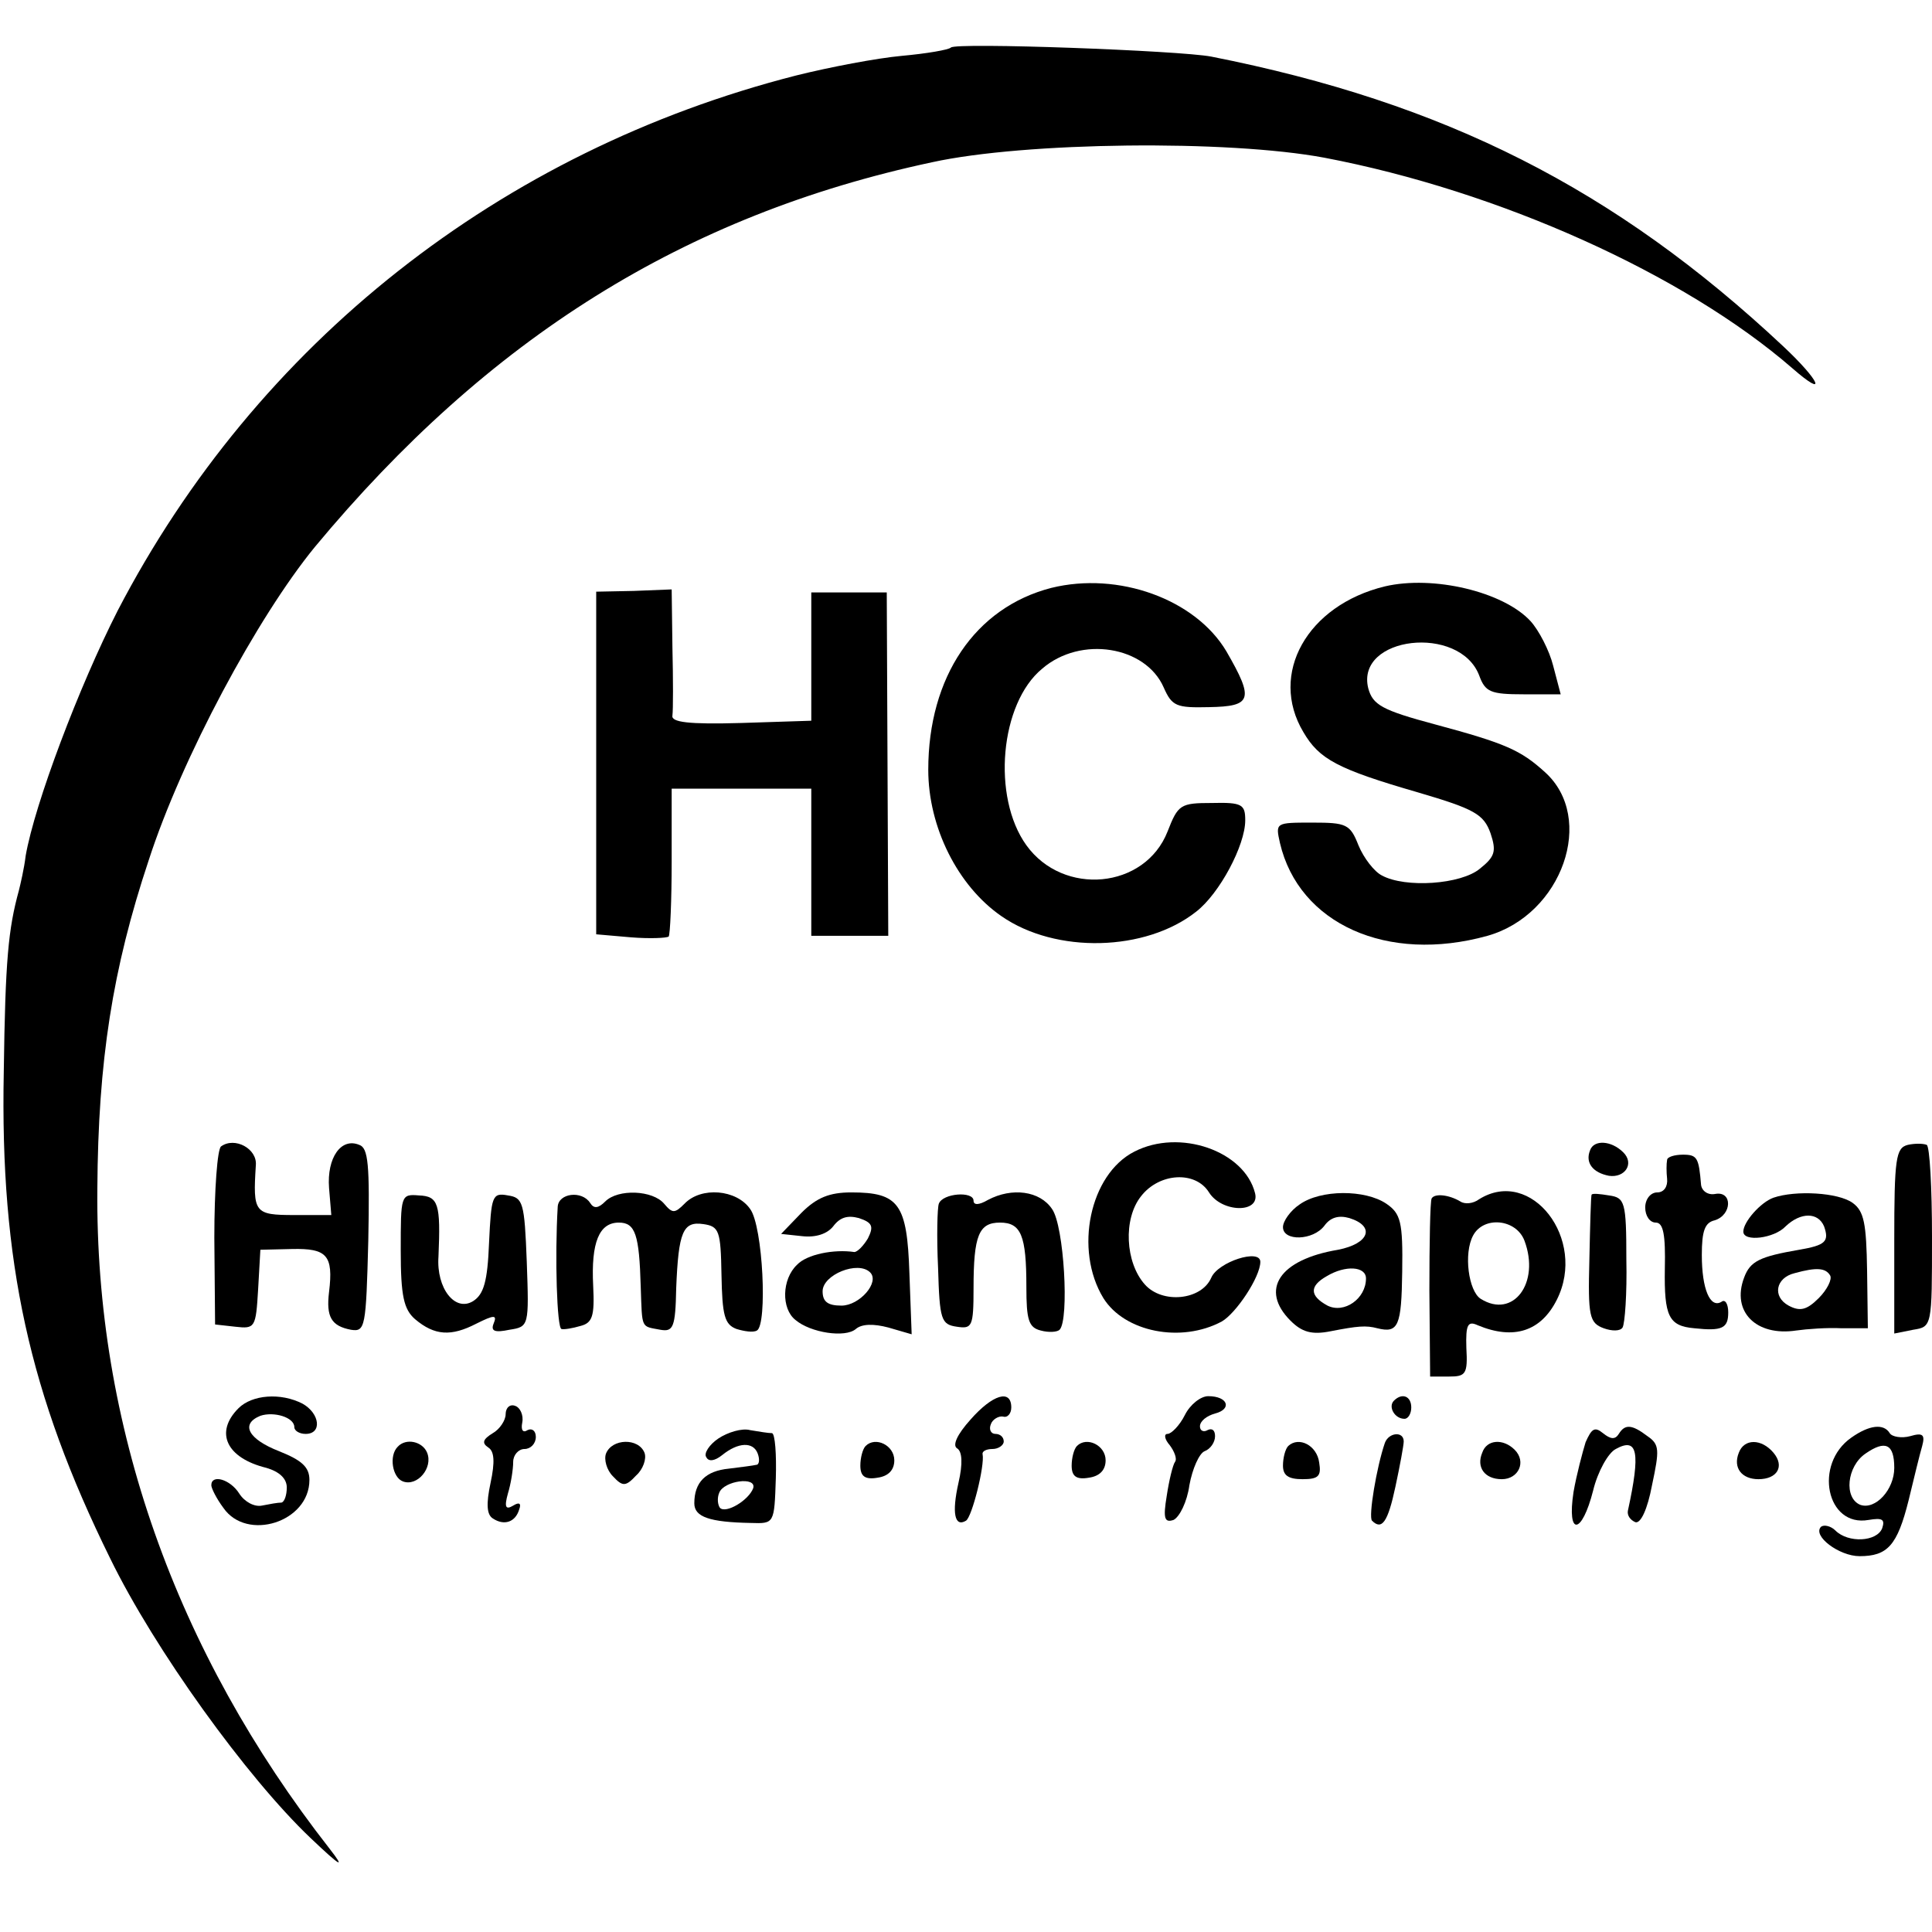 <?xml version="1.0" standalone="no"?>
<!DOCTYPE svg PUBLIC "-//W3C//DTD SVG 20010904//EN"
 "http://www.w3.org/TR/2001/REC-SVG-20010904/DTD/svg10.dtd">
<svg version="1.0" xmlns="http://www.w3.org/2000/svg"
 width="256pt" height="256pt" viewBox="0 0 256 256"
 preserveAspectRatio="xMidYMid meet">
<g transform="translate(0,256) scale(0.1,-0.1)"
fill="#000000" stroke="none">
<path d="M1260 2497 c-3 -3 -32 -8 -65 -11 -33 -3 -96 -15 -140 -26 -392 -100
-715 -355 -899 -709 -51 -100 -110 -256 -122 -325 -2 -17 -7 -38 -9 -46 -14
-51 -18 -92 -20 -240 -5 -252 34 -428 141 -645 59 -121 181 -290 265 -370 41
-39 47 -42 26 -15 -205 262 -311 563 -308 875 1 169 20 291 68 435 44 136 144
322 220 415 230 277 490 440 818 510 123 27 392 30 520 6 231 -44 476 -154
620 -279 47 -41 37 -17 -12 29 -223 209 -449 323 -758 384 -41 8 -339 19 -345
12z"/>
<path d="M1393 1781 c-101 -26 -163 -118 -163 -241 0 -76 39 -154 97 -194 72
-50 191 -47 258 6 31 24 65 88 65 121 0 21 -4 24 -44 23 -42 0 -45 -2 -59 -38
-30 -76 -138 -86 -187 -18 -46 64 -35 188 21 234 51 44 137 30 161 -25 11 -25
17 -27 60 -26 57 1 60 10 23 74 -41 69 -143 106 -232 84z"/>
<path d="M1835 1783 c-103 -25 -154 -116 -108 -193 21 -36 45 -49 152 -80 75
-22 87 -29 96 -54 8 -24 6 -31 -14 -47 -25 -21 -99 -26 -130 -9 -10 5 -24 23
-31 40 -11 28 -16 30 -61 30 -49 0 -49 0 -43 -27 25 -107 142 -160 275 -123
99 28 144 156 76 217 -32 29 -52 38 -145 63 -71 19 -83 26 -89 48 -17 69 121
85 147 17 8 -22 15 -25 59 -25 l49 0 -10 38 c-5 20 -19 47 -30 59 -36 39 -129
61 -193 46z"/>
<path d="M790 1549 l0 -227 46 -4 c25 -2 47 -1 50 1 2 2 4 48 4 100 l0 96 93
0 92 0 0 -97 0 -98 51 0 51 0 -1 228 -1 227 -50 0 -50 0 0 -85 0 -85 -93 -3
c-70 -2 -93 1 -91 10 1 7 1 48 0 90 l-1 77 -50 -2 -50 -1 0 -227z"/>
<path d="M293 1041 c-5 -3 -9 -58 -9 -121 l1 -115 27 -3 c26 -3 27 -1 30 49
l3 53 42 1 c46 1 55 -8 49 -57 -4 -33 3 -45 29 -50 19 -3 20 3 23 118 2 101 0
123 -12 127 -24 10 -43 -17 -40 -57 l3 -36 -49 0 c-53 0 -55 3 -51 66 2 22
-28 38 -46 25z"/>
<path d="M1503 1034 c-59 -30 -80 -130 -41 -194 28 -45 103 -60 157 -31 19 11
51 59 51 79 0 18 -56 0 -65 -21 -13 -30 -65 -35 -88 -9 -26 29 -29 87 -5 117
24 31 72 34 90 5 17 -27 68 -28 61 -1 -14 56 -100 86 -160 55z"/>
<path d="M2107 1036 c-7 -17 4 -30 25 -34 21 -3 34 16 19 31 -16 16 -39 17
-44 3z"/>
<path d="M2528 1043 c-16 -4 -18 -18 -18 -127 l0 -123 25 5 c25 4 25 4 25 123
0 65 -3 120 -7 122 -5 2 -16 2 -25 0z"/>
<path d="M2209 1023 c-1 -5 -1 -16 0 -25 1 -10 -4 -18 -13 -18 -9 0 -16 -9
-16 -20 0 -11 6 -20 14 -20 10 0 13 -16 12 -61 -1 -63 5 -76 39 -79 37 -4 45
0 45 21 0 11 -4 18 -9 14 -15 -9 -26 17 -26 62 0 32 4 43 17 46 23 7 24 39 1
35 -10 -2 -18 4 -19 12 -3 36 -5 40 -24 40 -11 0 -21 -3 -21 -7z"/>
<path d="M531 903 c0 -60 4 -78 19 -91 26 -22 48 -23 81 -6 24 12 28 12 23 0
-4 -10 2 -12 21 -8 26 4 26 5 23 90 -3 79 -5 85 -25 88 -21 4 -22 -1 -25 -63
-2 -51 -7 -68 -21 -77 -24 -15 -49 17 -46 59 3 70 0 80 -26 81 -24 2 -24 0
-24 -73z"/>
<path d="M739 961 c-4 -67 -1 -161 5 -162 3 -1 15 1 25 4 16 4 19 13 17 53 -3
58 8 84 34 84 22 0 27 -16 29 -85 2 -57 0 -52 26 -57 17 -3 20 3 21 55 3 75 9
89 36 85 21 -3 23 -9 24 -67 1 -54 4 -66 20 -72 10 -3 22 -5 27 -2 14 8 8 138
-9 161 -18 26 -65 30 -87 7 -13 -13 -16 -13 -27 0 -15 18 -61 20 -78 3 -9 -9
-15 -10 -20 -2 -11 17 -42 13 -43 -5z"/>
<path d="M1062 953 l-27 -28 28 -3 c18 -2 33 3 41 13 9 12 19 15 34 11 18 -6
20 -11 12 -27 -6 -10 -14 -18 -18 -18 -27 4 -63 -3 -76 -17 -20 -19 -21 -58
-2 -73 20 -17 66 -24 80 -12 8 7 24 7 43 2 l31 -9 -3 81 c-3 92 -14 107 -77
107 -29 0 -46 -7 -66 -27z m91 -79 c13 -13 -14 -44 -38 -44 -18 0 -25 5 -25
19 0 22 47 41 63 25z"/>
<path d="M1244 965 c-2 -5 -3 -44 -1 -85 2 -69 4 -75 25 -78 20 -3 22 0 22 51
0 70 7 87 35 87 28 0 35 -17 35 -85 0 -44 3 -54 19 -58 11 -3 22 -2 25 1 13
13 6 138 -10 160 -16 24 -53 29 -85 12 -12 -7 -19 -7 -19 -1 0 13 -41 10 -46
-4z"/>
<path d="M1722 964 c-12 -8 -22 -22 -22 -30 0 -19 40 -18 55 2 8 11 19 14 33
10 35 -11 26 -34 -15 -42 -78 -13 -104 -53 -63 -94 15 -15 28 -19 53 -14 36 7
47 8 62 4 28 -7 32 3 33 75 1 66 -2 77 -21 90 -28 19 -87 19 -115 -1z m88 -98
c0 -27 -29 -47 -51 -36 -24 13 -24 26 -1 39 25 15 52 13 52 -3z"/>
<path d="M1897 972 c-2 -4 -3 -59 -3 -122 l1 -114 25 0 c22 0 25 3 23 38 -1
31 2 36 15 30 48 -20 84 -8 105 34 40 80 -34 176 -103 133 -8 -6 -19 -7 -25
-3 -15 9 -34 11 -38 4z m123 -56 c21 -56 -15 -104 -58 -77 -16 10 -23 60 -10
84 14 26 57 22 68 -7z"/>
<path d="M2109 977 c-1 -1 -2 -40 -3 -86 -2 -75 0 -84 19 -91 11 -4 22 -4 25
1 3 5 6 45 5 90 0 77 -2 82 -23 85 -12 2 -22 3 -23 1z"/>
<path d="M2350 973 c-17 -6 -40 -32 -40 -45 0 -14 41 -9 56 7 20 19 43 19 51
0 7 -20 2 -25 -33 -31 -52 -9 -65 -15 -73 -37 -17 -45 16 -78 69 -70 14 2 41
4 60 3 l35 0 -1 76 c-1 63 -4 79 -19 90 -19 14 -76 17 -105 7z m75 -103 c3 -5
-4 -19 -15 -30 -16 -16 -25 -18 -40 -10 -22 12 -17 37 8 43 29 8 41 7 47 -3z"/>
<path d="M316 694 c-32 -32 -16 -66 37 -79 17 -5 27 -14 27 -26 0 -10 -3 -19
-7 -20 -5 0 -16 -2 -26 -4 -10 -2 -23 5 -30 16 -12 19 -37 26 -37 11 0 -4 7
-18 16 -30 31 -45 114 -19 114 37 0 17 -10 26 -40 38 -41 16 -52 36 -25 47 18
6 45 -2 45 -15 0 -5 7 -9 15 -9 22 0 19 27 -4 40 -29 15 -67 12 -85 -6z"/>
<path d="M1286 679 c-18 -20 -24 -34 -18 -38 7 -4 8 -20 2 -46 -9 -40 -5 -59
10 -50 8 5 25 73 22 88 -1 4 5 7 13 7 8 0 15 5 15 10 0 6 -5 10 -11 10 -6 0
-9 6 -6 13 2 6 10 11 16 10 6 -2 11 4 11 12 0 25 -25 17 -54 -16z"/>
<path d="M1570 685 c-7 -14 -18 -25 -23 -25 -5 0 -4 -7 3 -15 6 -8 10 -18 7
-22 -3 -4 -8 -25 -11 -45 -5 -30 -3 -36 9 -32 8 4 18 24 21 46 4 22 13 42 20
45 8 3 14 12 14 20 0 8 -4 11 -10 8 -5 -3 -10 -1 -10 5 0 7 9 14 20 17 23 6
17 23 -9 23 -10 0 -24 -11 -31 -25z"/>
<path d="M1847 704 c-8 -8 1 -24 14 -24 5 0 9 7 9 15 0 15 -12 20 -23 9z"/>
<path d="M670 686 c0 -8 -8 -20 -17 -25 -13 -8 -15 -13 -6 -19 8 -5 9 -19 3
-47 -6 -28 -5 -42 3 -47 15 -10 30 -5 35 12 3 8 0 10 -8 5 -10 -6 -12 -2 -7
16 4 13 7 32 7 42 0 9 7 17 15 17 8 0 15 7 15 16 0 8 -5 12 -11 9 -6 -4 -9 0
-7 10 2 10 -3 20 -9 22 -7 3 -13 -2 -13 -11z"/>
<path d="M952 654 c-12 -8 -20 -20 -16 -25 3 -6 11 -5 21 3 21 17 41 18 47 2
3 -8 2 -15 -2 -15 -4 -1 -20 -3 -36 -5 -31 -3 -46 -18 -46 -46 0 -18 20 -25
75 -26 31 -1 31 -1 33 59 1 32 -1 59 -5 60 -5 0 -17 2 -29 4 -11 3 -30 -3 -42
-11z m46 -66 c-6 -16 -36 -34 -44 -26 -3 4 -4 13 -1 20 6 16 50 22 45 6z"/>
<path d="M2101 649 c-4 -13 -12 -43 -16 -66 -9 -59 11 -57 26 2 6 25 20 50 30
55 29 16 33 -4 16 -82 -1 -6 3 -12 10 -15 7 -2 16 17 22 49 10 47 10 54 -6 65
-21 16 -30 16 -38 3 -5 -8 -11 -7 -21 1 -11 9 -15 6 -23 -12z"/>
<path d="M2453 655 c-50 -35 -33 -119 23 -109 18 3 22 1 18 -11 -7 -18 -45
-20 -62 -3 -6 6 -15 8 -19 5 -12 -12 24 -39 51 -39 37 0 50 14 65 74 7 29 15
62 18 72 4 15 1 18 -16 13 -11 -3 -24 -1 -27 4 -8 13 -27 11 -51 -6z m57 -40
c0 -29 -25 -56 -45 -49 -22 9 -18 51 7 68 26 18 38 13 38 -19z"/>
<path d="M1835 648 c-11 -32 -22 -98 -17 -103 13 -13 21 -2 31 45 6 28 11 55
11 60 0 14 -20 12 -25 -2z"/>
<path d="M527 643 c-12 -12 -7 -41 7 -46 19 -7 40 18 32 38 -6 15 -28 20 -39
8z"/>
<path d="M803 634 c-3 -8 1 -22 9 -30 13 -14 17 -14 31 1 9 8 14 22 11 30 -8
20 -43 19 -51 -1z"/>
<path d="M1147 644 c-4 -4 -7 -16 -7 -26 0 -14 6 -19 23 -16 14 2 22 10 22 23
0 20 -25 32 -38 19z"/>
<path d="M1427 644 c-4 -4 -7 -16 -7 -26 0 -14 6 -19 23 -16 14 2 22 10 22 23
0 20 -25 32 -38 19z"/>
<path d="M1707 644 c-4 -4 -7 -16 -7 -26 0 -13 7 -18 26 -18 21 0 25 4 22 22
-3 23 -27 35 -41 22z"/>
<path d="M1964 635 c-8 -19 3 -35 26 -35 22 0 33 23 17 39 -15 15 -37 14 -43
-4z"/>
<path d="M2304 635 c-8 -20 4 -35 26 -35 25 0 35 17 20 35 -16 19 -39 19 -46
0z"/>
</g>
</svg>

